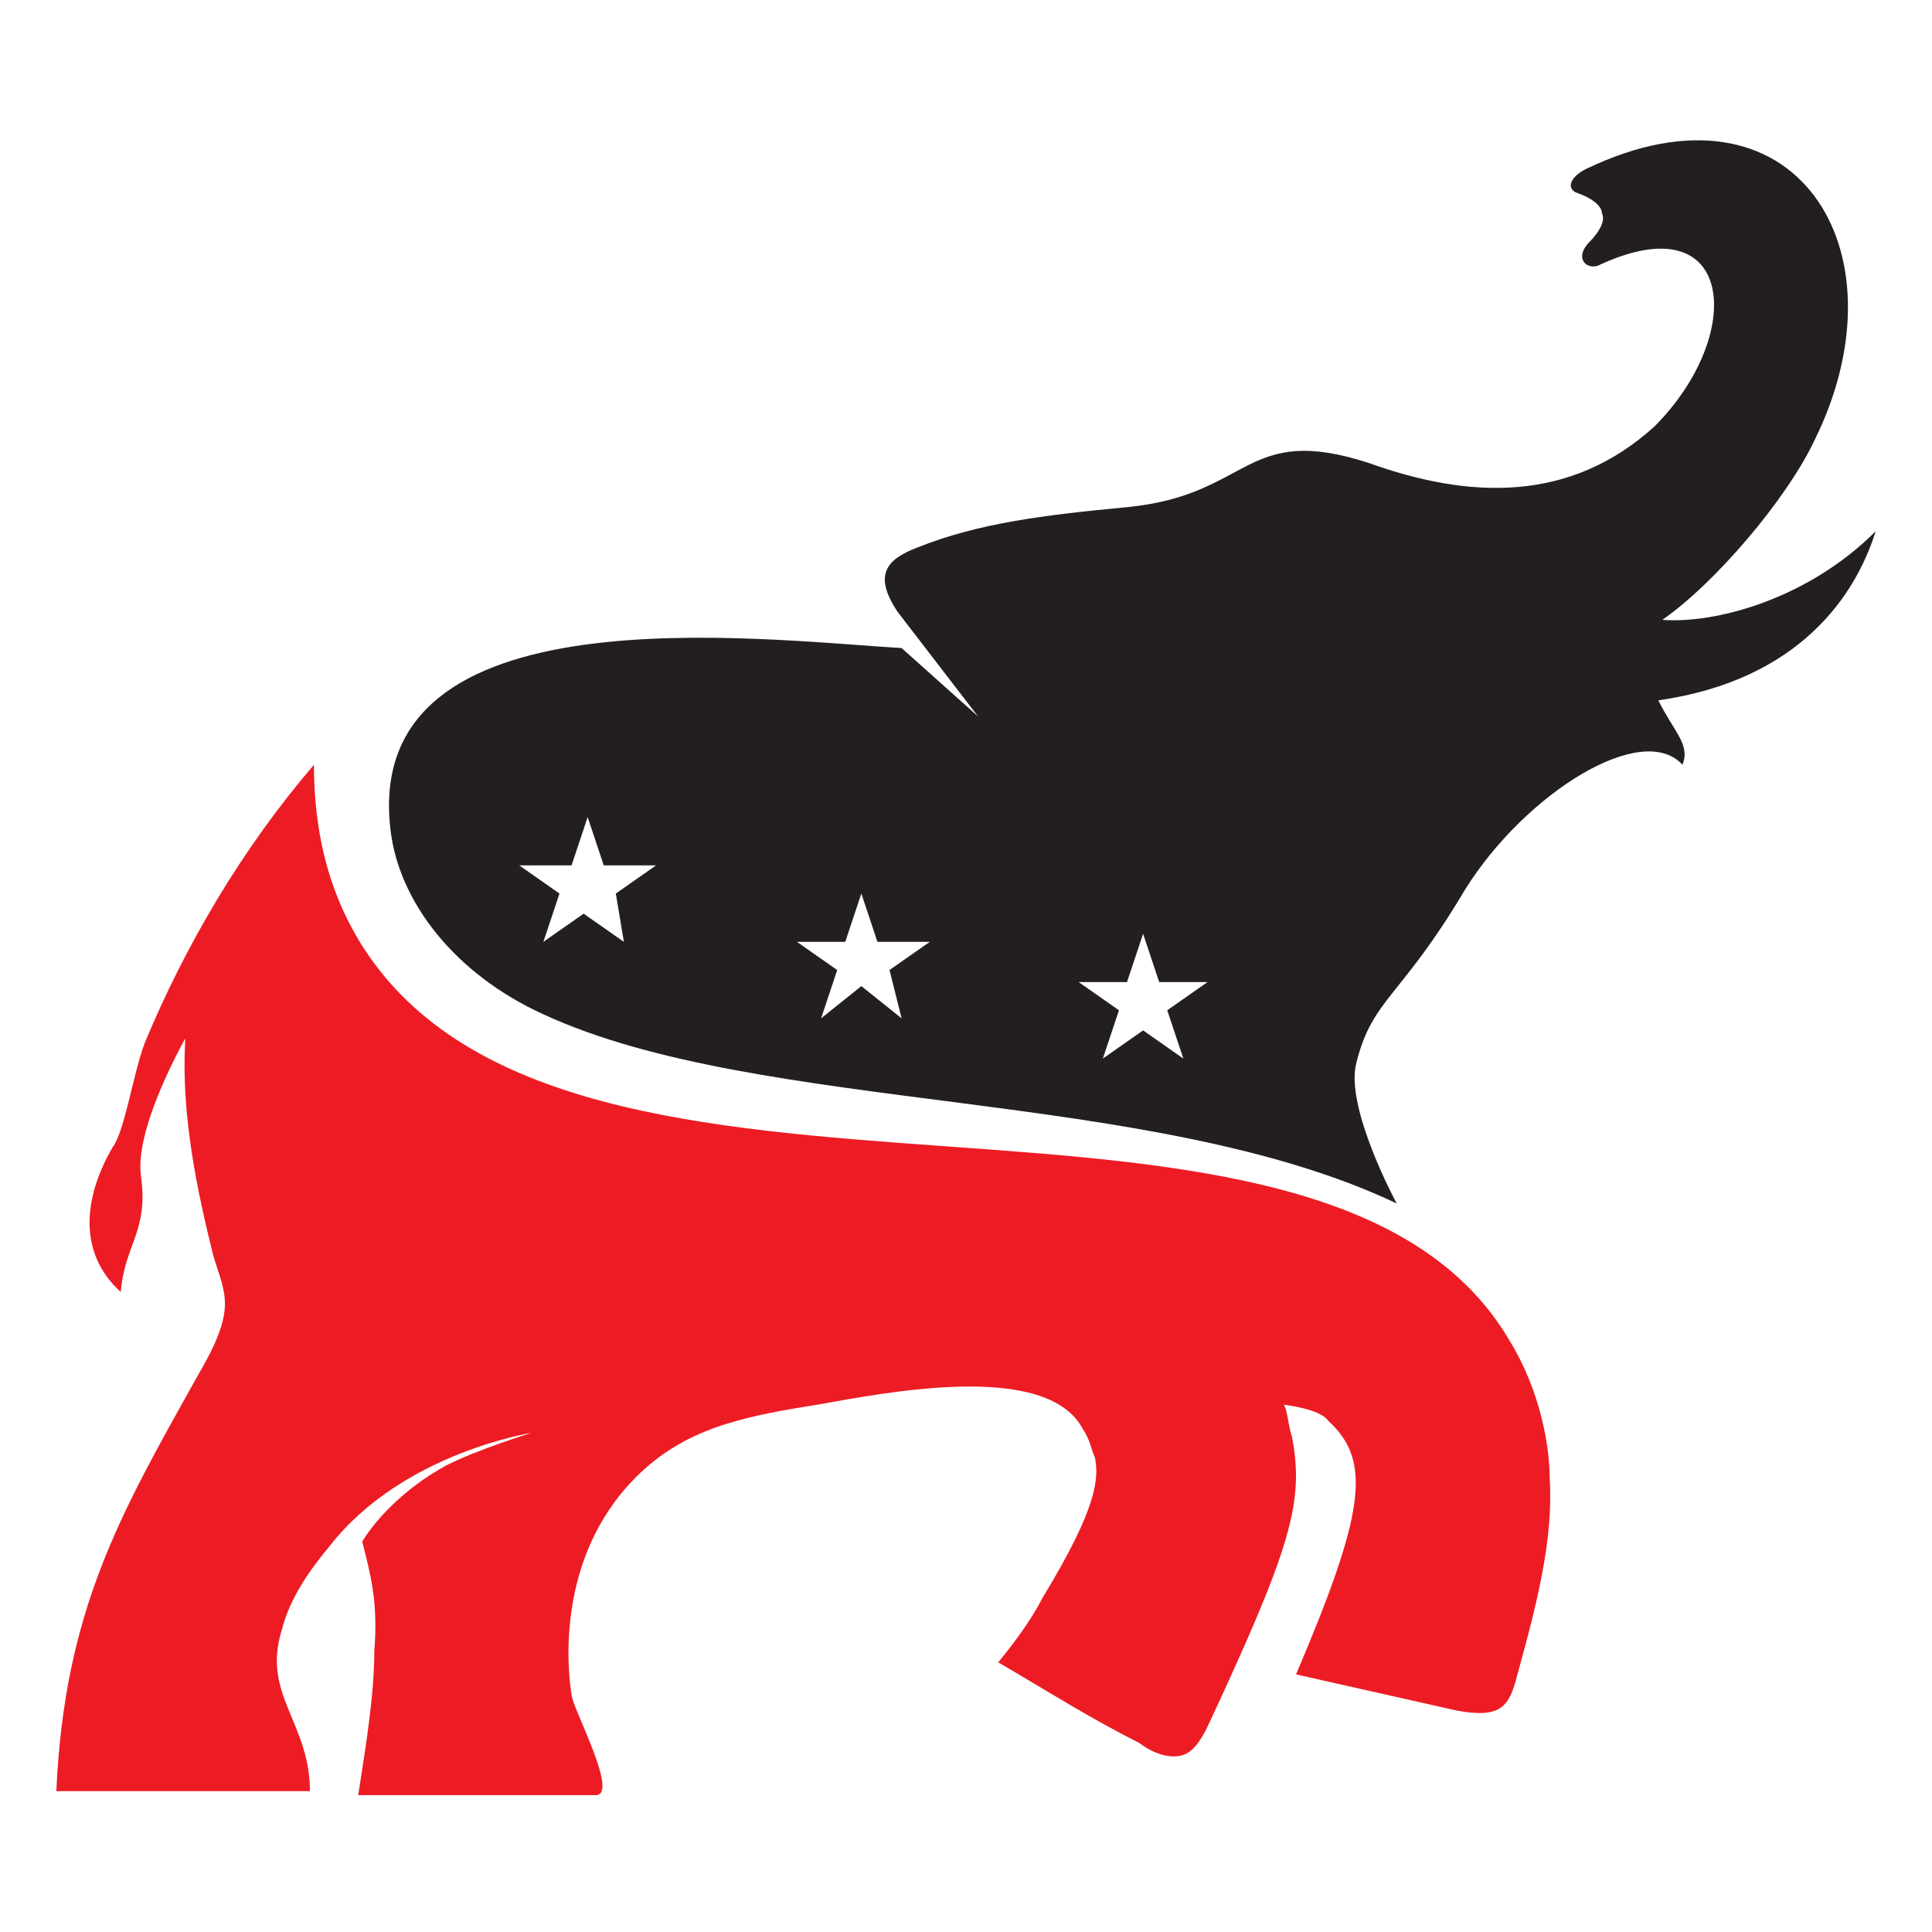 <?xml version="1.0" encoding="UTF-8"?>
<svg data-bbox="1.4 3.485 45.2 41.115" overflow="visible" viewBox="0 0 48 48" xmlns="http://www.w3.org/2000/svg" data-type="color">
    <g>
        <path d="M3.6 25.9c-.3.8-.5 2.2-.8 2.6-.7 1.2-.9 2.6.2 3.6.1-1.2.7-1.5.5-2.9-.1-.8.4-2.1 1.1-3.4v.1c-.1 1.8.3 3.7.7 5.3.3 1 .6 1.3-.4 3C3 37.6 1.6 40 1.4 44.5h6.3c0-1.7-1.2-2.4-.7-4 .2-.8.7-1.5 1.2-2.1 1.8-2.3 5-2.8 5-2.8s-1.3.4-2.1.8C10 37 9.3 37.8 9 38.3c.2.8.4 1.5.3 2.7 0 1.1-.2 2.3-.4 3.6h5.9c.6 0-.6-2.2-.6-2.5-.1-.6-.4-3.4 1.6-5.4 1.2-1.2 2.6-1.5 4.5-1.8 1.7-.3 5.7-1.1 6.6.6.2.3.2.5.3.7.1.5.1 1.2-1.3 3.5-.2.4-.6 1-1.1 1.6 1.2.7 2.3 1.4 3.5 2 .4.3.8.4 1.1.3.3-.1.5-.5.6-.7 2.1-4.5 2.4-5.6 2.1-7.2-.1-.3-.1-.6-.2-.8 0 0 .9.1 1.1.4 1.1 1 .9 2.3-.8 6.3l4 .9c1.1.2 1.3-.1 1.5-.9.5-1.8.9-3.4.8-4.9 0-.7-.2-2.1-1-3.4-4.7-8-23.3-1.6-28.5-9.8-.5-.8-1.2-2.2-1.2-4.5-1.8 2.1-3.2 4.5-4.2 6.9z" fill="#ED1C24" fill-rule="evenodd" data-color="1"/>
        <path d="M46.6 13.2c-1.7 1.7-4 2.3-5.3 2.2 1.3-.9 3.1-3 3.8-4.5 2.3-4.7-.5-9.2-5.7-6.7-.4.2-.5.5-.2.6.3.1.6.3.6.5.1.2-.1.5-.3.7-.4.4-.1.7.2.6 3.4-1.6 3.7 1.7 1.4 4-2.1 1.9-4.6 1.8-7.1.9-3.1-1-2.9.8-6 1.1-2.1.2-3.7.4-5.2 1-.8.3-1.1.7-.5 1.6l2 2.6-1.9-1.7c-3.5-.2-13.4-1.5-12.7 4.5.2 1.8 1.6 3.6 3.8 4.6 5.4 2.5 15.1 1.8 21.2 4.7 0 0-1.3-2.4-1-3.5.4-1.6 1.1-1.6 2.7-4.3 1.5-2.4 4.4-4.2 5.4-3.1.2-.5-.2-.8-.6-1.6 3.5-.5 4.9-2.6 5.4-4.2zM15.5 23.4l-1-.7-1 .7.4-1.2-1-.7h1.3l.4-1.2.4 1.2h1.3l-1 .7.2 1.2zm6.9 1.9-1-.8-1 .8.4-1.2-1-.7H21l.4-1.2.4 1.2h1.3l-1 .7.3 1.2zm7 1-1-.7-1 .7.4-1.2-1-.7H28l.4-1.2.4 1.2H30l-1 .7.4 1.2z" fill="#231F20" fill-rule="evenodd" data-color="2"/>
    </g>
</svg>
